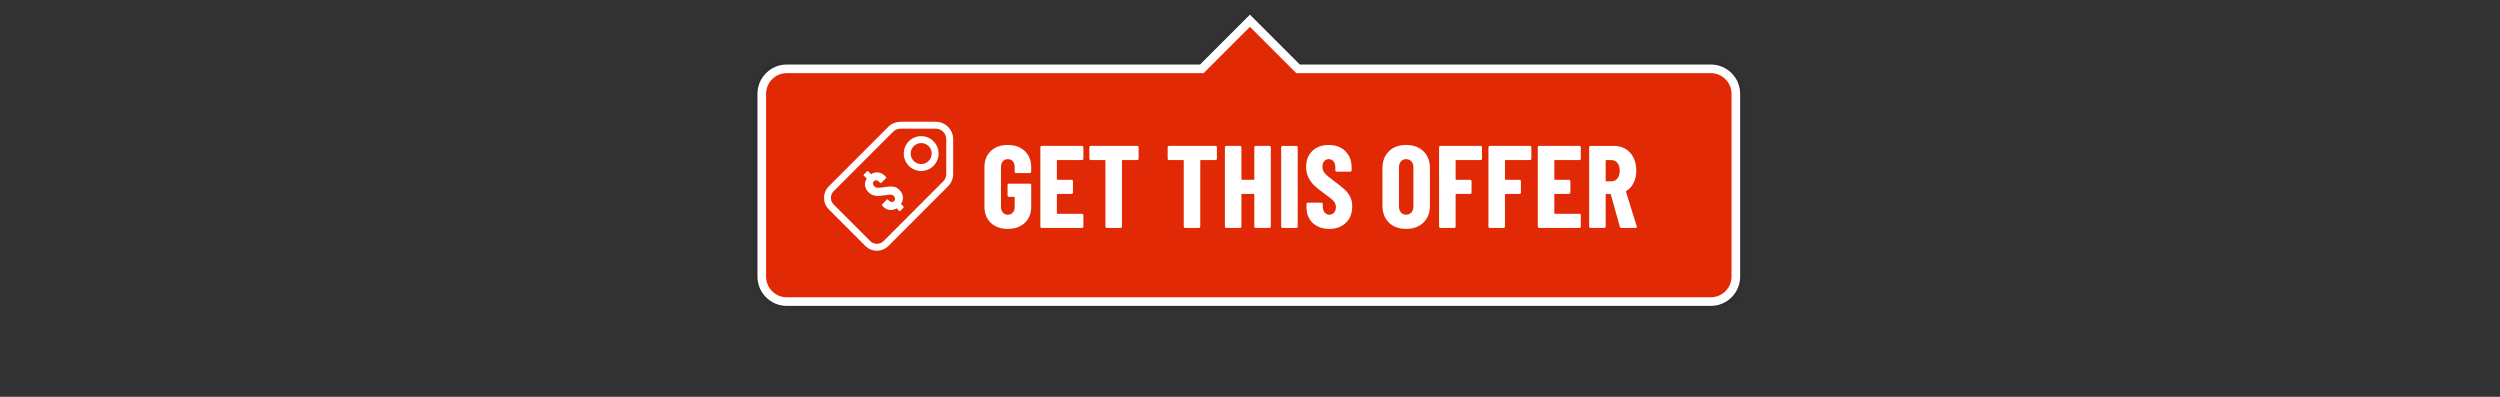 <svg clip-rule="evenodd" fill-rule="evenodd" stroke-linejoin="round" stroke-miterlimit="2" viewBox="0 0 6042 959" xmlns="http://www.w3.org/2000/svg"><rect x="0" y="0" width="6042" height="959" fill="#333333" stroke="none"/><path d="m0-0h6041.67v958.333h-6041.67z" fill="none"/><path d="m3151.78 130.943h983.001c52.892 0 95.833 42.942 95.833 95.834v441.666c0 52.892-42.941 95.834-95.833 95.834h-2233.33c-52.892 0-95.833-42.942-95.833-95.834v-441.666c0-52.892 42.941-95.834 95.833-95.834h988.446l130.943-130.943 130.944 130.943zm-5.178 12.5-125.766-125.765-125.765 125.765h-993.624c-45.993 0-83.333 37.341-83.333 83.334v441.666c0 45.993 37.34 83.334 83.333 83.334h2233.33c45.993 0 83.333-37.341 83.333-83.334v-441.666c0-45.993-37.34-83.334-83.333-83.334h-988.179z" fill-opacity=".02"/><path d="m3146.6 143.443h988.179c45.993 0 83.333 37.341 83.333 83.334v441.666c0 45.993-37.34 83.334-83.333 83.334h-2233.33c-45.993 0-83.333-37.341-83.333-83.334v-441.666c0-45.993 37.34-83.334 83.333-83.334h993.624l125.765-125.765 125.766 125.765zm-3.452 8.334-122.314-122.314-122.314 122.314h-997.075c-41.393 0-75 33.606-75 75v441.666c0 41.394 33.607 75 75 75h2233.33c41.393 0 75-33.606 75-75v-441.666c0-41.394-33.607-75-75-75h-991.631z" fill-opacity=".05"/><path d="m3143.15 151.777h991.631c41.393 0 75 33.606 75 75v441.666c0 41.394-33.607 75-75 75h-2233.33c-41.393 0-75-33.606-75-75v-441.666c0-41.394 33.607-75 75-75h997.075l122.314-122.314 122.314 122.314z" fill-opacity=".1"/><path d="m3141.42 155.943h993.357c39.094 0 70.833 31.74 70.833 70.834v441.666c0 39.094-31.739 70.834-70.833 70.834h-2233.33c-39.094 0-70.833-31.74-70.833-70.834v-441.666c0-39.094 31.739-70.834 70.833-70.834h998.801l120.588-120.588 120.588 120.588z" fill="#fff"/><path d="m3132.79 176.777h1001.99c27.595 0 50 22.404 50 50v441.666c0 27.596-22.405 50-50 50h-2233.33c-27.595 0-50-22.404-50-50v-441.666c0-27.596 22.405-50 50-50h1007.43l111.958-111.959 111.959 111.959z" fill="#e22906"/><g fill="#fff"><path d="m2291.26 450.232-144.02 144.108c-15.431 15.43-40.487 15.43-55.918 0l-88.208-88.209c-15.431-15.431-15.431-40.487 0-55.917l144.064-144.064c7.614-7.614 18.592-11.863 30.2-11.863h84.143c23.218 0 42.068 18.85 42.068 42.067v84.136c0 11.609-4.713 22.127-12.329 29.742zm-11.786-11.785c4.599-4.597 7.448-10.948 7.448-17.957v-84.136c0-14.019-11.382-25.4-25.401-25.4h-84.143c-7.046 0-13.794 2.36-18.416 6.982l-144.063 144.063c-8.927 8.926-8.927 23.421 0 32.347l88.208 88.208c8.927 8.927 23.421 8.927 32.348.001zm-82.896-97.071c16.419-16.419 43.08-16.419 59.499 0 16.419 16.42 16.419 43.08 0 59.5-16.419 16.419-43.08 16.419-59.499 0-16.419-16.42-16.419-43.08 0-59.5zm11.785 11.786c-9.915 9.914-9.915 26.014 0 35.928 9.915 9.915 26.014 9.915 35.929 0 9.915-9.914 9.915-26.014 0-35.928-9.915-9.915-26.014-9.915-35.929 0zm-34.833 105.63c4.976 4.977 7.822 10.482 8.538 16.515s-.665 11.742-4.141 17.127c-.205.477-.171.852.102 1.125l5.828 5.624c.341.341.512.75.512 1.227s-.171.886-.512 1.227l-8.282 8.283c-.341.34-.75.511-1.227.511s-.886-.171-1.227-.511l-5.829-6.033c-.272-.273-.579-.307-.92-.103-5.317 3.136-10.822 4.346-16.514 3.63-5.692-.715-10.788-3.323-15.287-7.822l-2.966-2.965c-.34-.341-.511-.75-.511-1.228 0-.477.171-.886.511-1.227l11.76-11.759c.341-.341.75-.511 1.227-.511s.886.17 1.227.511l2.249 2.25c2.114 2.113 4.363 3.272 6.749 3.476 2.386.205 4.397-.511 6.033-2.147s2.386-3.613 2.25-5.931c-.137-2.317-1.193-4.465-3.17-6.442-2.045-2.045-4.482-3.118-7.311-3.221-2.829-.102-7.652.392-14.469 1.483-5.863.954-10.805 1.534-14.827 1.738-4.022.205-8.18-.341-12.475-1.636s-8.283-3.783-11.964-7.464c-4.772-4.772-7.533-10.055-8.283-15.85-.749-5.794.546-11.384 3.886-16.769.205-.341.136-.682-.204-1.023l-6.749-6.544c-.341-.341-.511-.75-.511-1.227s.17-.887.511-1.227l8.18-8.181c.341-.341.75-.511 1.227-.511s.886.17 1.227.511l6.545 6.749c.34.341.681.409 1.022.205 5.454-3.409 11.163-4.687 17.128-3.835s11.367 3.698 16.207 8.538l2.454 2.454c.341.341.511.75.511 1.227 0 .478-.17.887-.511 1.227l-11.759 11.76c-.341.341-.75.511-1.227.511s-.886-.17-1.227-.511l-2.761-2.761c-2.113-2.113-4.329-3.272-6.647-3.477-2.317-.204-4.328.546-6.033 2.25-1.636 1.636-2.369 3.562-2.198 5.777.17 2.216 1.312 4.38 3.425 6.493 2.046 2.045 4.5 3.204 7.363 3.477s7.601-.102 14.213-1.125c7.362-1.091 13.089-1.738 17.179-1.943 4.09-.204 7.907.273 11.452 1.432s6.954 3.374 10.226 6.646z"/><path d="m2435.58 553.21c-17 0-30.647-4.864-40.942-14.592-10.294-9.727-15.441-22.714-15.441-38.958v-95.767c0-16.244 5.147-29.23 15.441-38.958 10.295-9.728 23.942-14.592 40.942-14.592s30.694 4.911 41.083 14.734c10.389 9.822 15.584 22.855 15.584 39.1v10.766c0 .945-.331 1.748-.992 2.409s-1.464.991-2.408.991h-33.15c-.945 0-1.748-.33-2.409-.991s-.991-1.464-.991-2.409v-11.333c0-5.667-1.511-10.247-4.534-13.742-3.022-3.494-7.083-5.241-12.183-5.241-4.911 0-8.878 1.747-11.9 5.241-3.022 3.495-4.533 8.075-4.533 13.742v96.333c0 5.667 1.511 10.248 4.533 13.742s6.989 5.242 11.9 5.242c5.1 0 9.161-1.748 12.183-5.242 3.023-3.494 4.534-8.075 4.534-13.742v-22.666c0-.945-.473-1.417-1.417-1.417h-12.467c-.944 0-1.747-.331-2.408-.992s-.992-1.464-.992-2.408v-25.217c0-.944.331-1.747.992-2.408s1.464-.992 2.408-.992h50.434c.944 0 1.747.331 2.408.992s.992 1.464.992 2.408v52.417c0 16.244-5.195 29.231-15.584 38.958-10.389 9.728-24.083 14.592-41.083 14.592z" fill-rule="nonzero"/><path d="m2618.33 383.493c0 .945-.331 1.748-.992 2.409s-1.464.991-2.408.991h-59.217c-.944 0-1.416.473-1.416 1.417v44.767c0 .944.472 1.416 1.416 1.416h34c.945 0 1.748.331 2.409.992s.991 1.464.991 2.408v27.484c0 .944-.33 1.747-.991 2.408s-1.464.992-2.409.992h-34c-.944 0-1.416.472-1.416 1.416v45.05c0 .945.472 1.417 1.416 1.417h59.217c.944 0 1.747.331 2.408.992s.992 1.464.992 2.408v27.483c0 .945-.331 1.748-.992 2.409s-1.464.991-2.408.991h-97.183c-.945 0-1.748-.33-2.409-.991s-.991-1.464-.991-2.409v-191.533c0-.944.33-1.747.991-2.408s1.464-.992 2.409-.992h97.183c.944 0 1.747.331 2.408.992s.992 1.464.992 2.408z" fill-rule="nonzero"/><path d="m2748.38 352.61c.944 0 1.747.331 2.408.992s.992 1.464.992 2.408v27.483c0 .945-.331 1.748-.992 2.409s-1.464.991-2.408.991h-35.417c-.944 0-1.416.473-1.416 1.417v159.233c0 .945-.331 1.748-.992 2.409s-1.464.991-2.408.991h-33.15c-.945 0-1.748-.33-2.409-.991s-.991-1.464-.991-2.409v-159.233c0-.944-.473-1.417-1.417-1.417h-34c-.944 0-1.747-.33-2.408-.991s-.992-1.464-.992-2.409v-27.483c0-.944.331-1.747.992-2.408s1.464-.992 2.408-.992z" fill-rule="nonzero"/><path d="m2937.65 352.61c.944 0 1.747.331 2.408.992s.992 1.464.992 2.408v27.483c0 .945-.331 1.748-.992 2.409s-1.464.991-2.408.991h-35.417c-.944 0-1.417.473-1.417 1.417v159.233c0 .945-.33 1.748-.991 2.409s-1.464.991-2.409.991h-33.15c-.944 0-1.747-.33-2.408-.991s-.992-1.464-.992-2.409v-159.233c0-.944-.472-1.417-1.416-1.417h-34c-.945 0-1.748-.33-2.409-.991s-.991-1.464-.991-2.409v-27.483c0-.944.33-1.747.991-2.408s1.464-.992 2.409-.992z" fill-rule="nonzero"/><path d="m3031.43 356.01c0-.944.331-1.747.992-2.408s1.464-.992 2.408-.992h33.15c.944 0 1.747.331 2.408.992s.992 1.464.992 2.408v191.533c0 .945-.331 1.748-.992 2.409s-1.464.991-2.408.991h-33.15c-.944 0-1.747-.33-2.408-.991s-.992-1.464-.992-2.409v-77.35c0-.944-.472-1.416-1.417-1.416h-28.333c-.944 0-1.417.472-1.417 1.416v77.35c0 .945-.33 1.748-.991 2.409s-1.464.991-2.409.991h-33.15c-.944 0-1.747-.33-2.408-.991s-.992-1.464-.992-2.409v-191.533c0-.944.331-1.747.992-2.408s1.464-.992 2.408-.992h33.15c.945 0 1.748.331 2.409.992s.991 1.464.991 2.408v77.067c0 .944.473 1.416 1.417 1.416h28.333c.945 0 1.417-.472 1.417-1.416z" fill-rule="nonzero"/><path d="m3099.72 550.943c-.944 0-1.747-.33-2.408-.991s-.992-1.464-.992-2.409v-191.533c0-.944.331-1.747.992-2.408s1.464-.992 2.408-.992h33.15c.945 0 1.748.331 2.409.992s.991 1.464.991 2.408v191.533c0 .945-.33 1.748-.991 2.409s-1.464.991-2.409.991z" fill-rule="nonzero"/><path d="m3212.48 553.21c-10.956 0-20.589-2.172-28.9-6.517-8.311-4.344-14.733-10.436-19.267-18.275-4.533-7.839-6.8-16.858-6.8-27.058v-8.217c0-.944.331-1.747.992-2.408s1.464-.992 2.408-.992h32.584c.944 0 1.747.331 2.408.992s.992 1.464.992 2.408v6.234c0 5.855 1.511 10.577 4.533 14.166s6.8 5.384 11.333 5.384c4.534 0 8.311-1.7 11.334-5.1 3.022-3.4 4.533-7.839 4.533-13.317 0-5.667-1.889-10.531-5.667-14.592-3.777-4.061-11.144-10.058-22.1-17.991-9.444-6.8-17.094-12.845-22.95-18.134-5.855-5.289-10.861-11.805-15.016-19.55-4.156-7.744-6.234-16.716-6.234-26.916 0-16.056 5.006-28.9 15.017-38.534 10.011-9.633 23.233-14.45 39.667-14.45 16.622 0 29.986 5.006 40.091 15.017 10.106 10.011 15.159 23.139 15.159 39.383v6.8c0 .945-.331 1.748-.992 2.409s-1.464.991-2.408.991h-32.584c-.944 0-1.747-.33-2.408-.991s-.992-1.464-.992-2.409v-7.65c0-5.855-1.464-10.53-4.391-14.025-2.928-3.494-6.753-5.241-11.475-5.241-4.534 0-8.217 1.652-11.05 4.958-2.834 3.306-4.25 7.886-4.25 13.742 0 5.666 1.794 10.672 5.383 15.016 3.589 4.345 10.672 10.389 21.25 18.134 11.711 8.689 20.542 15.725 26.492 21.108s10.577 11.333 13.883 17.85 4.958 14.308 4.958 23.375c0 16.622-5.1 29.844-15.3 39.667-10.2 9.822-23.611 14.733-40.233 14.733z" fill-rule="nonzero"/><path d="m3398.35 553.21c-17.378 0-31.261-5.1-41.65-15.3s-15.584-23.8-15.584-40.8v-90.667c0-17 5.195-30.6 15.584-40.8s24.272-15.3 41.65-15.3c17.377 0 31.308 5.1 41.791 15.3 10.484 10.2 15.725 23.8 15.725 40.8v90.667c0 17-5.241 30.6-15.725 40.8-10.483 10.2-24.414 15.3-41.791 15.3zm0-34.283c5.289 0 9.539-1.842 12.75-5.525 3.211-3.684 4.816-8.548 4.816-14.592v-94.067c0-6.044-1.605-10.908-4.816-14.591-3.211-3.684-7.461-5.525-12.75-5.525s-9.492 1.841-12.609 5.525c-3.116 3.683-4.675 8.547-4.675 14.591v94.067c0 6.044 1.559 10.908 4.675 14.592 3.117 3.683 7.32 5.525 12.609 5.525z" fill-rule="nonzero"/><path d="m3581.67 383.493c0 .945-.33 1.748-.991 2.409s-1.464.991-2.409.991h-58.933c-.944 0-1.417.473-1.417 1.417v44.767c0 .944.473 1.416 1.417 1.416h33.717c.944 0 1.747.331 2.408.992s.992 1.464.992 2.408v27.484c0 .944-.331 1.747-.992 2.408s-1.464.992-2.408.992h-33.717c-.944 0-1.417.472-1.417 1.416v77.35c0 .945-.33 1.748-.991 2.409s-1.464.991-2.409.991h-33.15c-.944 0-1.747-.33-2.408-.991s-.992-1.464-.992-2.409v-191.533c0-.944.331-1.747.992-2.408s1.464-.992 2.408-.992h96.9c.945 0 1.748.331 2.409.992s.991 1.464.991 2.408z" fill-rule="nonzero"/><path d="m3700.95 383.493c0 .945-.331 1.748-.992 2.409s-1.464.991-2.408.991h-58.934c-.944 0-1.416.473-1.416 1.417v44.767c0 .944.472 1.416 1.416 1.416h33.717c.944 0 1.747.331 2.408.992s.992 1.464.992 2.408v27.484c0 .944-.331 1.747-.992 2.408s-1.464.992-2.408.992h-33.717c-.944 0-1.416.472-1.416 1.416v77.35c0 .945-.331 1.748-.992 2.409s-1.464.991-2.408.991h-33.15c-.945 0-1.748-.33-2.409-.991s-.991-1.464-.991-2.409v-191.533c0-.944.33-1.747.991-2.408s1.464-.992 2.409-.992h96.9c.944 0 1.747.331 2.408.992s.992 1.464.992 2.408z" fill-rule="nonzero"/><path d="m3820.52 383.493c0 .945-.33 1.748-.991 2.409s-1.464.991-2.409.991h-59.216c-.945 0-1.417.473-1.417 1.417v44.767c0 .944.472 1.416 1.417 1.416h34c.944 0 1.747.331 2.408.992s.992 1.464.992 2.408v27.484c0 .944-.331 1.747-.992 2.408s-1.464.992-2.408.992h-34c-.945 0-1.417.472-1.417 1.416v45.05c0 .945.472 1.417 1.417 1.417h59.216c.945 0 1.748.331 2.409.992s.991 1.464.991 2.408v27.483c0 .945-.33 1.748-.991 2.409s-1.464.991-2.409.991h-97.183c-.944 0-1.747-.33-2.408-.991s-.992-1.464-.992-2.409v-191.533c0-.944.331-1.747.992-2.408s1.464-.992 2.408-.992h97.183c.945 0 1.748.331 2.409.992s.991 1.464.991 2.408z" fill-rule="nonzero"/><path d="m3918.83 550.943c-2.078 0-3.4-.944-3.967-2.833l-21.816-78.2c-.378-.756-.85-1.133-1.417-1.133h-9.633c-.945 0-1.417.472-1.417 1.416v77.35c0 .945-.331 1.748-.992 2.409s-1.464.991-2.408.991h-33.15c-.944 0-1.747-.33-2.408-.991s-.992-1.464-.992-2.409v-191.533c0-.944.331-1.747.992-2.408s1.464-.992 2.408-.992h57.233c10.389 0 19.645 2.503 27.767 7.508 8.122 5.006 14.403 12.042 18.842 21.109 4.439 9.066 6.658 19.455 6.658 31.166 0 11.145-2.125 20.967-6.375 29.467s-10.153 15.111-17.708 19.833c-.378.189-.661.425-.85.709-.189.283-.189.614 0 .991l26.066 83.584.284 1.133c0 1.889-1.039 2.833-3.117 2.833zm-36.833-164.05c-.945 0-1.417.473-1.417 1.417v48.45c0 .944.472 1.417 1.417 1.417h12.75c5.855 0 10.625-2.314 14.308-6.942s5.525-10.814 5.525-18.558c0-7.934-1.842-14.214-5.525-18.842s-8.453-6.942-14.308-6.942z" fill-rule="nonzero"/></g></svg>